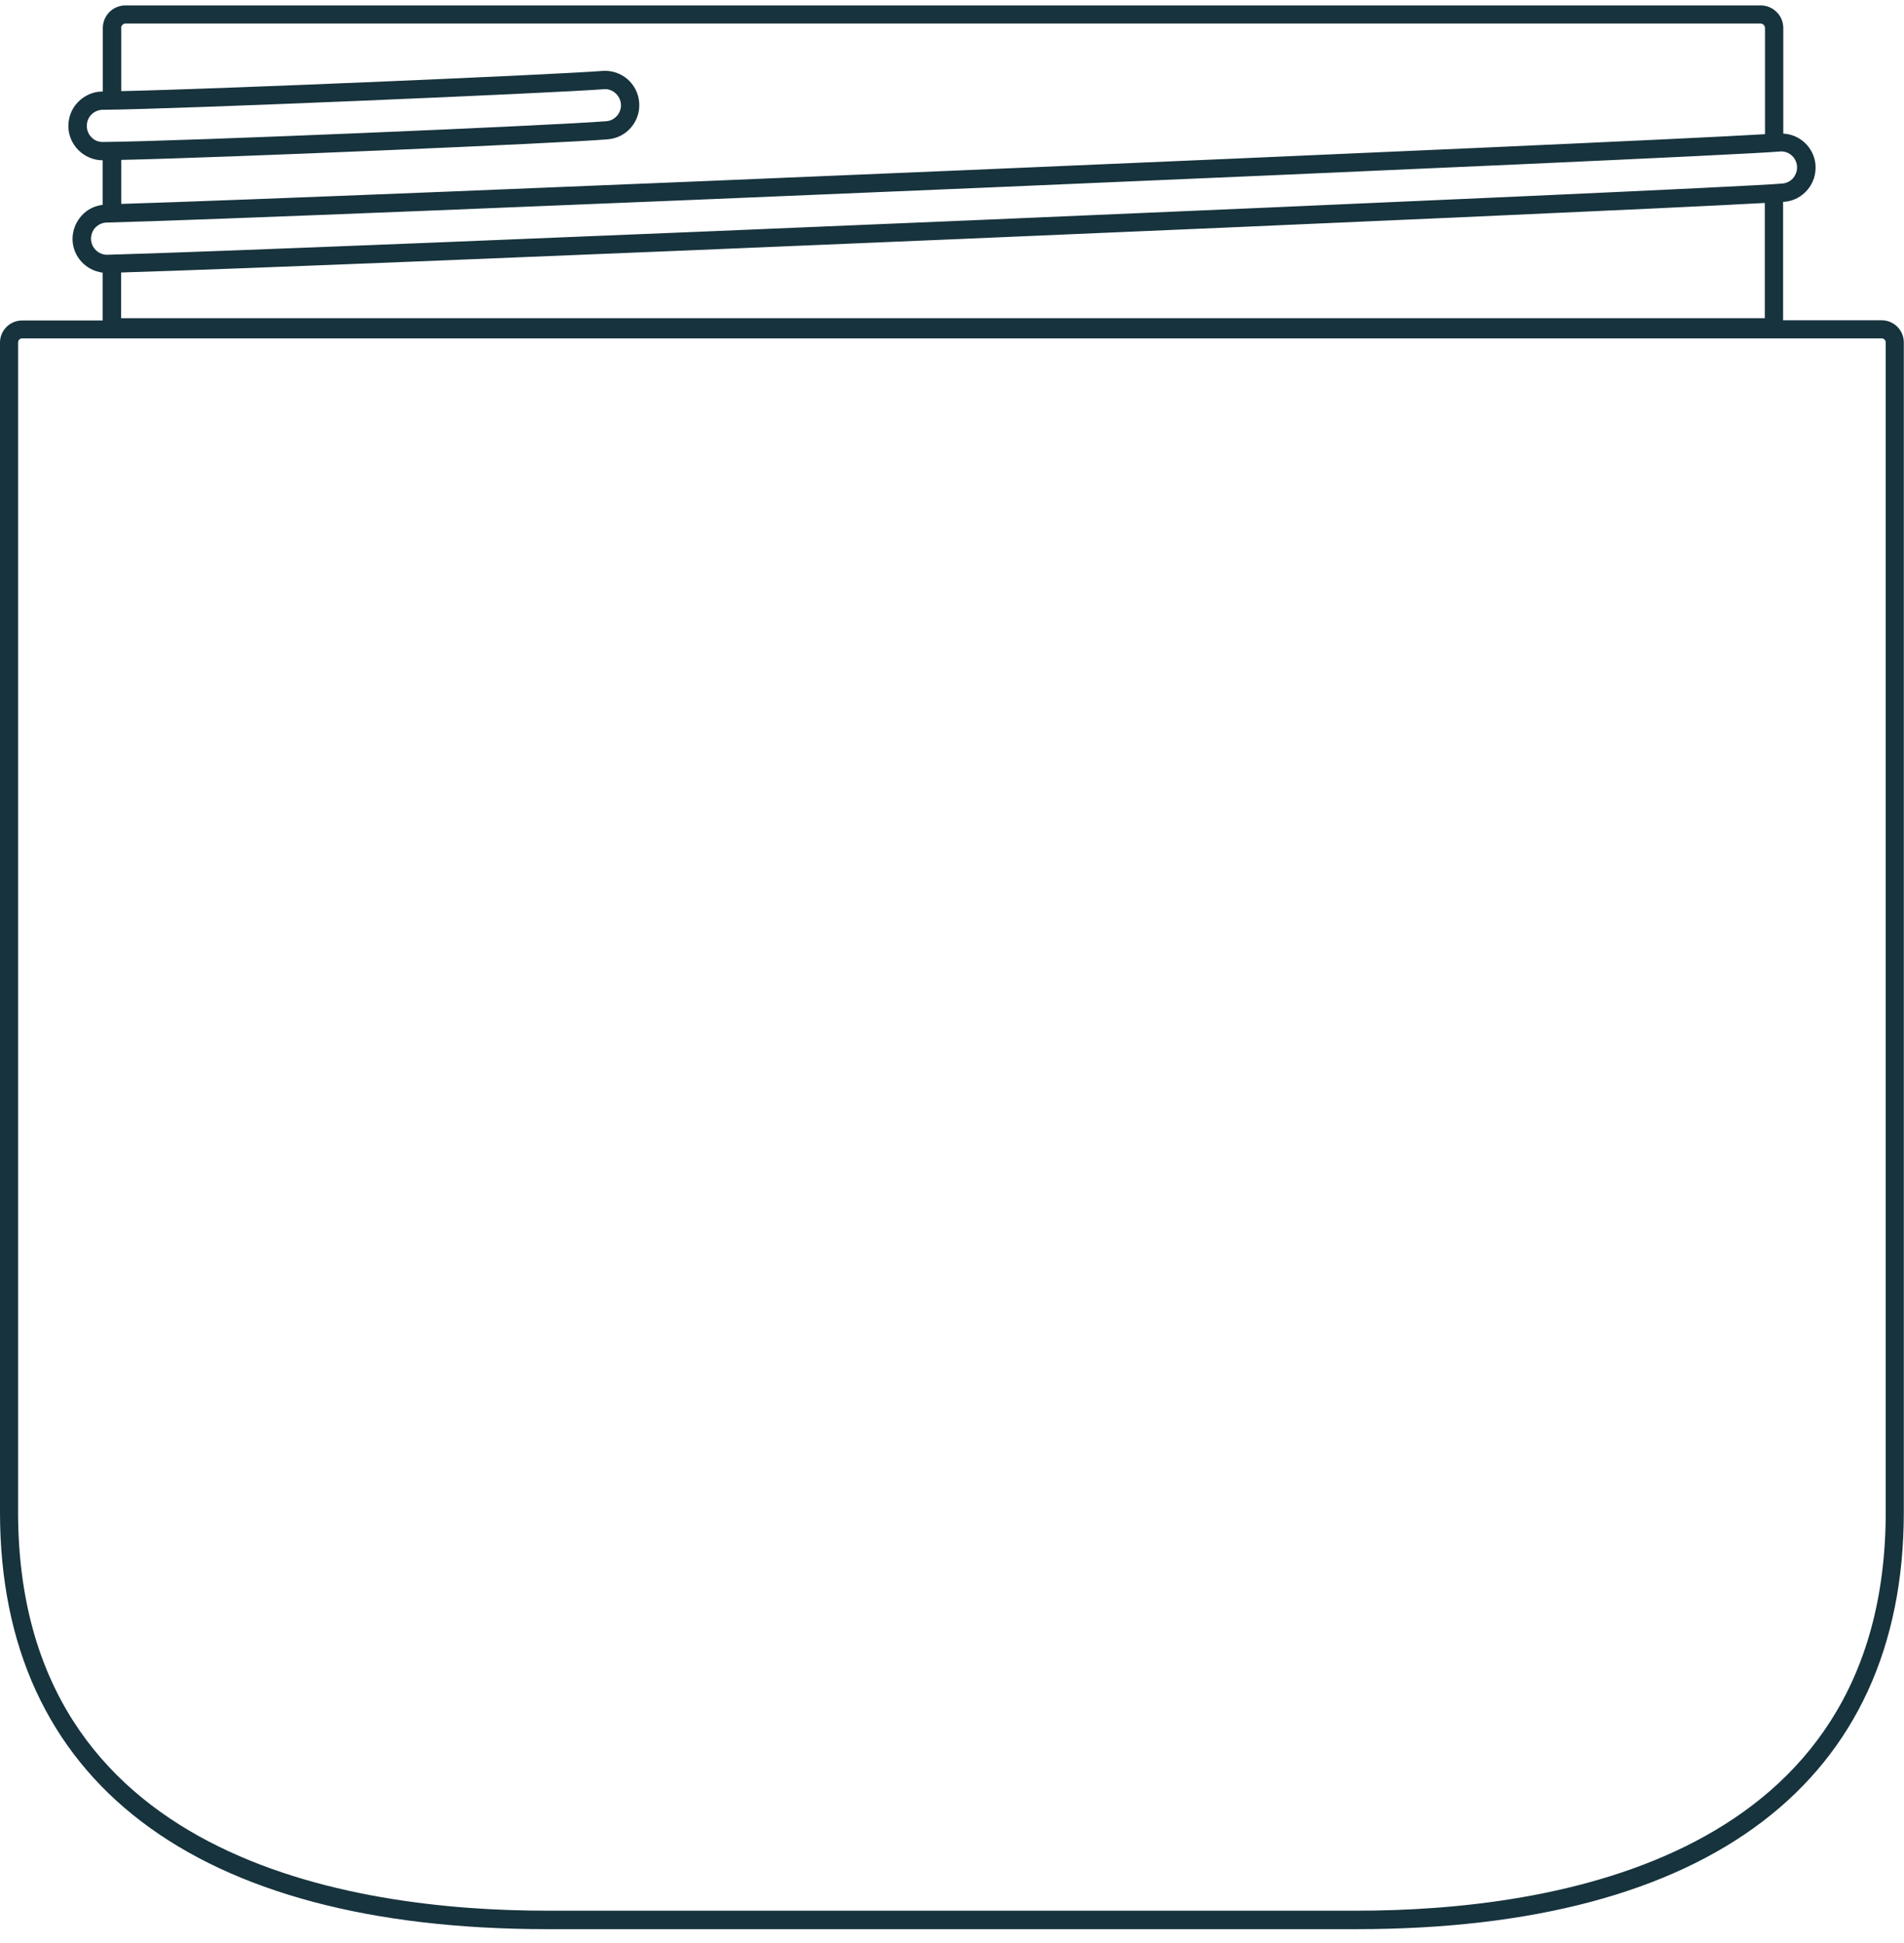 <?xml version="1.0" encoding="UTF-8"?> <svg xmlns="http://www.w3.org/2000/svg" width="100" height="102" viewBox="0 0 100 102" fill="none"><path d="M98.84 16.814H93.65V10.594C93.65 10.594 93.7 10.594 93.72 10.594C94.2 10.554 94.63 10.324 94.94 9.954C95.25 9.584 95.39 9.114 95.35 8.634C95.27 7.744 94.53 7.054 93.66 7.014V1.474C93.66 0.814 93.13 0.284 92.47 0.284H6.59C5.93 0.284 5.4 0.814 5.4 1.474V4.804C5.4 4.804 5.39 4.804 5.38 4.804C4.9 4.804 4.45 5.004 4.11 5.344C3.77 5.684 3.59 6.144 3.59 6.624C3.59 7.104 3.79 7.554 4.13 7.894C4.47 8.224 4.92 8.414 5.39 8.414V10.754C4.98 10.804 4.6 10.984 4.31 11.294C3.98 11.644 3.8 12.104 3.81 12.584C3.83 13.464 4.5 14.194 5.39 14.314V16.824H1.16C0.52 16.824 0 17.344 0 17.984V79.384C0 93.494 10.21 101.274 28.75 101.274H71.24C89.78 101.274 99.99 93.504 99.99 79.384V17.974C99.99 17.334 99.47 16.814 98.83 16.814H98.84ZM92.69 16.704H6.36V14.304C17.43 13.984 83.28 11.184 92.69 10.654V16.704ZM6.36 1.474C6.36 1.344 6.47 1.234 6.6 1.234H92.46C92.59 1.234 92.7 1.344 92.7 1.474V7.044C84.73 7.524 17.83 10.364 6.37 10.704V8.394C11.86 8.274 29.37 7.524 31.92 7.314C32.4 7.274 32.84 7.054 33.15 6.684C33.46 6.314 33.61 5.854 33.57 5.374C33.49 4.384 32.63 3.644 31.63 3.724C29.21 3.914 11.79 4.664 6.37 4.784V1.474H6.36ZM4.81 7.214C4.65 7.054 4.56 6.844 4.56 6.614C4.56 6.384 4.64 6.174 4.8 6.014C4.96 5.854 5.17 5.764 5.4 5.764C9.23 5.734 29.09 4.884 31.7 4.684C32.15 4.634 32.57 4.994 32.61 5.454C32.63 5.684 32.56 5.894 32.41 6.074C32.26 6.244 32.06 6.354 31.83 6.364C29.11 6.584 9.4 7.424 5.41 7.454C5.16 7.454 4.97 7.374 4.81 7.214ZM4.78 12.544C4.78 12.314 4.86 12.104 5.01 11.944C5.17 11.784 5.38 11.684 5.6 11.684C14.74 11.464 90.26 8.254 93.46 7.954C93.93 7.904 94.34 8.254 94.38 8.714C94.4 8.934 94.33 9.154 94.19 9.334C94.05 9.504 93.84 9.614 93.62 9.634C90.41 9.934 14.77 13.144 5.62 13.374C5.17 13.374 4.79 13.004 4.78 12.544ZM99.04 79.374C99.04 97.584 81.62 100.304 71.24 100.304H28.75C18.37 100.304 0.95 97.584 0.95 79.374V17.974C0.95 17.864 1.04 17.764 1.16 17.764H98.83C98.94 17.764 99.04 17.854 99.04 17.974V79.374Z" fill="#17333D"></path></svg> 